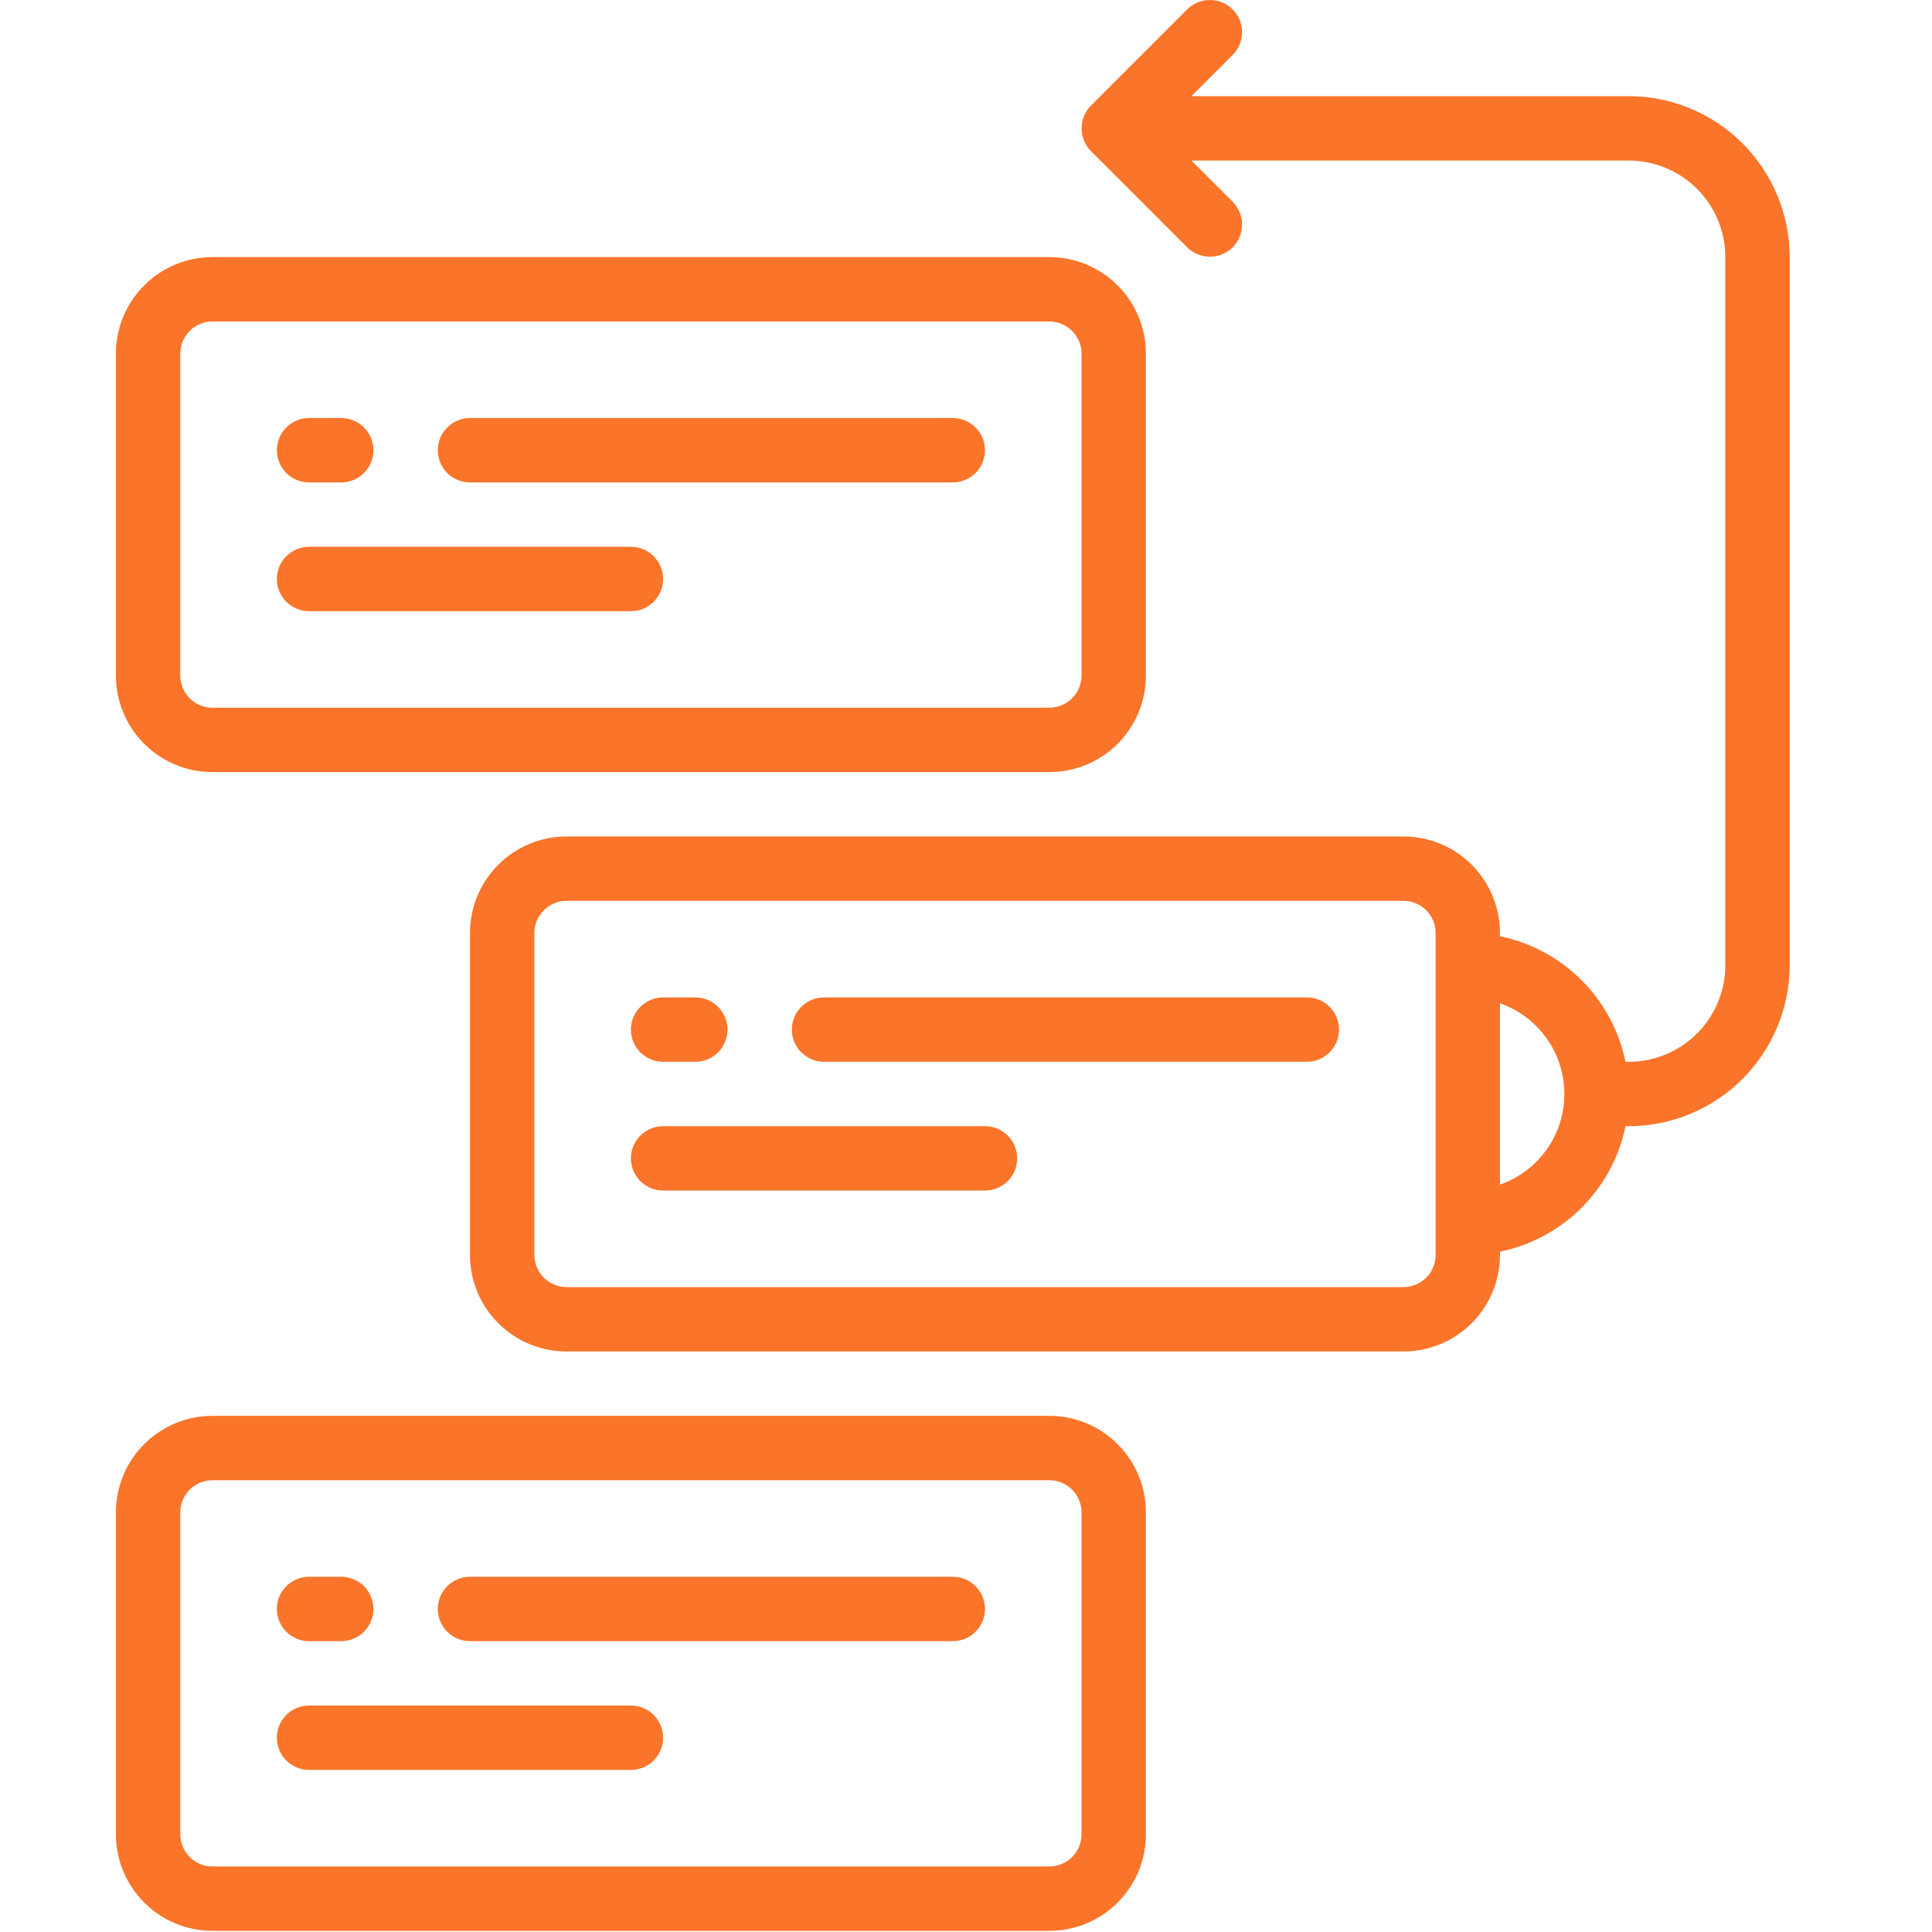 <svg width="50" height="50" viewBox="0 0 50 50" fill="none" xmlns="http://www.w3.org/2000/svg">
<g clip-path="url(#clip0_665_1187)">
<path d="M5.499 19.982H27.157C27.82 19.982 28.456 19.719 28.924 19.25C29.393 18.781 29.656 18.146 29.656 17.483V9.153C29.656 8.49 29.393 7.854 28.924 7.386C28.456 6.917 27.82 6.654 27.157 6.654H5.499C4.836 6.654 4.201 6.917 3.732 7.386C3.263 7.854 3 8.49 3 9.153V17.483C3 18.146 3.263 18.781 3.732 19.25C4.201 19.719 4.836 19.982 5.499 19.982V19.982ZM4.666 9.153C4.666 8.932 4.754 8.72 4.91 8.564C5.066 8.408 5.278 8.32 5.499 8.32H27.157C27.378 8.32 27.59 8.408 27.746 8.564C27.903 8.72 27.99 8.932 27.99 9.153V17.483C27.99 17.704 27.903 17.916 27.746 18.072C27.59 18.228 27.378 18.316 27.157 18.316H5.499C5.278 18.316 5.066 18.228 4.91 18.072C4.754 17.916 4.666 17.704 4.666 17.483V9.153Z" fill="#FA7429"/>
<path d="M27.157 36.642H5.499C4.836 36.642 4.201 36.906 3.732 37.374C3.263 37.843 3 38.478 3 39.141V47.471C3 48.134 3.263 48.77 3.732 49.238C4.201 49.707 4.836 49.97 5.499 49.97H27.157C27.82 49.97 28.456 49.707 28.924 49.238C29.393 48.77 29.656 48.134 29.656 47.471V39.141C29.656 38.478 29.393 37.843 28.924 37.374C28.456 36.906 27.82 36.642 27.157 36.642ZM27.99 47.471C27.99 47.692 27.903 47.904 27.746 48.06C27.59 48.217 27.378 48.304 27.157 48.304H5.499C5.278 48.304 5.066 48.217 4.91 48.06C4.754 47.904 4.666 47.692 4.666 47.471V39.141C4.666 38.92 4.754 38.708 4.91 38.552C5.066 38.396 5.278 38.308 5.499 38.308H27.157C27.378 38.308 27.59 38.396 27.746 38.552C27.903 38.708 27.99 38.92 27.99 39.141V47.471Z" fill="#FA7429"/>
<path d="M7.998 12.485H8.831C9.052 12.485 9.264 12.397 9.42 12.241C9.576 12.085 9.664 11.873 9.664 11.652C9.664 11.431 9.576 11.219 9.42 11.063C9.264 10.907 9.052 10.819 8.831 10.819H7.998C7.777 10.819 7.565 10.907 7.409 11.063C7.253 11.219 7.165 11.431 7.165 11.652C7.165 11.873 7.253 12.085 7.409 12.241C7.565 12.397 7.777 12.485 7.998 12.485V12.485Z" fill="#FA7429"/>
<path d="M12.163 12.485H24.658C24.879 12.485 25.091 12.397 25.247 12.241C25.404 12.085 25.491 11.873 25.491 11.652C25.491 11.431 25.404 11.219 25.247 11.063C25.091 10.907 24.879 10.819 24.658 10.819H12.163C11.942 10.819 11.73 10.907 11.574 11.063C11.418 11.219 11.33 11.431 11.33 11.652C11.33 11.873 11.418 12.085 11.574 12.241C11.73 12.397 11.942 12.485 12.163 12.485V12.485Z" fill="#FA7429"/>
<path d="M7.998 15.817H16.328C16.549 15.817 16.761 15.729 16.917 15.573C17.073 15.417 17.161 15.205 17.161 14.984C17.161 14.763 17.073 14.551 16.917 14.395C16.761 14.239 16.549 14.151 16.328 14.151H7.998C7.777 14.151 7.565 14.239 7.409 14.395C7.253 14.551 7.165 14.763 7.165 14.984C7.165 15.205 7.253 15.417 7.409 15.573C7.565 15.729 7.777 15.817 7.998 15.817V15.817Z" fill="#FA7429"/>
<path d="M17.161 27.479H17.994C18.215 27.479 18.427 27.391 18.583 27.235C18.739 27.079 18.827 26.867 18.827 26.646C18.827 26.425 18.739 26.213 18.583 26.057C18.427 25.901 18.215 25.813 17.994 25.813H17.161C16.94 25.813 16.728 25.901 16.572 26.057C16.416 26.213 16.328 26.425 16.328 26.646C16.328 26.867 16.416 27.079 16.572 27.235C16.728 27.391 16.94 27.479 17.161 27.479Z" fill="#FA7429"/>
<path d="M33.822 25.813H21.326C21.105 25.813 20.893 25.901 20.737 26.057C20.581 26.213 20.493 26.425 20.493 26.646C20.493 26.867 20.581 27.079 20.737 27.235C20.893 27.391 21.105 27.479 21.326 27.479H33.822C34.042 27.479 34.254 27.391 34.41 27.235C34.567 27.079 34.654 26.867 34.654 26.646C34.654 26.425 34.567 26.213 34.41 26.057C34.254 25.901 34.042 25.813 33.822 25.813Z" fill="#FA7429"/>
<path d="M25.491 29.145H17.161C16.94 29.145 16.728 29.233 16.572 29.389C16.416 29.545 16.328 29.757 16.328 29.978C16.328 30.199 16.416 30.411 16.572 30.567C16.728 30.724 16.94 30.811 17.161 30.811H25.491C25.712 30.811 25.924 30.724 26.08 30.567C26.237 30.411 26.324 30.199 26.324 29.978C26.324 29.757 26.237 29.545 26.08 29.389C25.924 29.233 25.712 29.145 25.491 29.145Z" fill="#FA7429"/>
<path d="M7.998 42.473H8.831C9.052 42.473 9.264 42.386 9.42 42.229C9.576 42.073 9.664 41.861 9.664 41.64C9.664 41.419 9.576 41.208 9.42 41.051C9.264 40.895 9.052 40.807 8.831 40.807H7.998C7.777 40.807 7.565 40.895 7.409 41.051C7.253 41.208 7.165 41.419 7.165 41.64C7.165 41.861 7.253 42.073 7.409 42.229C7.565 42.386 7.777 42.473 7.998 42.473V42.473Z" fill="#FA7429"/>
<path d="M24.658 40.807H12.163C11.942 40.807 11.73 40.895 11.574 41.051C11.418 41.208 11.33 41.419 11.33 41.64C11.33 41.861 11.418 42.073 11.574 42.229C11.73 42.386 11.942 42.473 12.163 42.473H24.658C24.879 42.473 25.091 42.386 25.247 42.229C25.404 42.073 25.491 41.861 25.491 41.64C25.491 41.419 25.404 41.208 25.247 41.051C25.091 40.895 24.879 40.807 24.658 40.807Z" fill="#FA7429"/>
<path d="M16.328 44.139H7.998C7.777 44.139 7.565 44.227 7.409 44.383C7.253 44.539 7.165 44.751 7.165 44.972C7.165 45.193 7.253 45.405 7.409 45.561C7.565 45.718 7.777 45.805 7.998 45.805H16.328C16.549 45.805 16.761 45.718 16.917 45.561C17.073 45.405 17.161 45.193 17.161 44.972C17.161 44.751 17.073 44.539 16.917 44.383C16.761 44.227 16.549 44.139 16.328 44.139Z" fill="#FA7429"/>
<path d="M42.152 2.489H30.834L31.911 1.412C32.063 1.255 32.147 1.044 32.145 0.826C32.143 0.607 32.056 0.398 31.901 0.244C31.747 0.09 31.538 0.002 31.319 3.149e-05C31.101 -0.002 30.891 0.082 30.733 0.234L28.234 2.733C28.078 2.889 27.991 3.101 27.991 3.322C27.991 3.543 28.078 3.755 28.234 3.911L30.733 6.41C30.891 6.562 31.101 6.645 31.319 6.644C31.538 6.642 31.747 6.554 31.901 6.4C32.056 6.245 32.143 6.036 32.145 5.818C32.147 5.599 32.063 5.389 31.911 5.232L30.834 4.155H42.152C42.814 4.155 43.45 4.418 43.919 4.887C44.387 5.355 44.651 5.991 44.651 6.654V24.98C44.651 25.643 44.387 26.279 43.919 26.747C43.45 27.216 42.814 27.479 42.152 27.479H42.068C41.903 26.679 41.508 25.945 40.931 25.368C40.353 24.791 39.619 24.395 38.819 24.23V24.147C38.819 23.484 38.556 22.849 38.088 22.38C37.619 21.911 36.983 21.648 36.321 21.648H14.662C13.999 21.648 13.364 21.911 12.895 22.38C12.426 22.849 12.163 23.484 12.163 24.147V32.477C12.163 33.14 12.426 33.776 12.895 34.244C13.364 34.713 13.999 34.976 14.662 34.976H36.321C36.983 34.976 37.619 34.713 38.088 34.244C38.556 33.776 38.819 33.14 38.819 32.477V32.394C39.619 32.229 40.353 31.834 40.931 31.256C41.508 30.679 41.903 29.945 42.068 29.145H42.152C43.256 29.144 44.314 28.705 45.095 27.924C45.876 27.143 46.315 26.084 46.317 24.98V6.654C46.315 5.55 45.876 4.491 45.095 3.71C44.314 2.929 43.256 2.49 42.152 2.489V2.489ZM37.154 32.477C37.154 32.698 37.066 32.91 36.91 33.066C36.753 33.222 36.541 33.31 36.321 33.31H14.662C14.441 33.31 14.229 33.222 14.073 33.066C13.917 32.91 13.829 32.698 13.829 32.477V24.147C13.829 23.926 13.917 23.714 14.073 23.558C14.229 23.402 14.441 23.314 14.662 23.314H36.321C36.541 23.314 36.753 23.402 36.91 23.558C37.066 23.714 37.154 23.926 37.154 24.147V32.477ZM38.819 30.658V25.966C39.306 26.136 39.728 26.453 40.027 26.873C40.326 27.294 40.486 27.797 40.486 28.312C40.486 28.828 40.326 29.331 40.027 29.751C39.728 30.171 39.306 30.488 38.819 30.658Z" fill="#FA7429"/>
</g>
<defs>
<clipPath id="clip0_665_1187">
<rect width="50" height="50" fill="white"/>
</clipPath>
</defs>
</svg>
